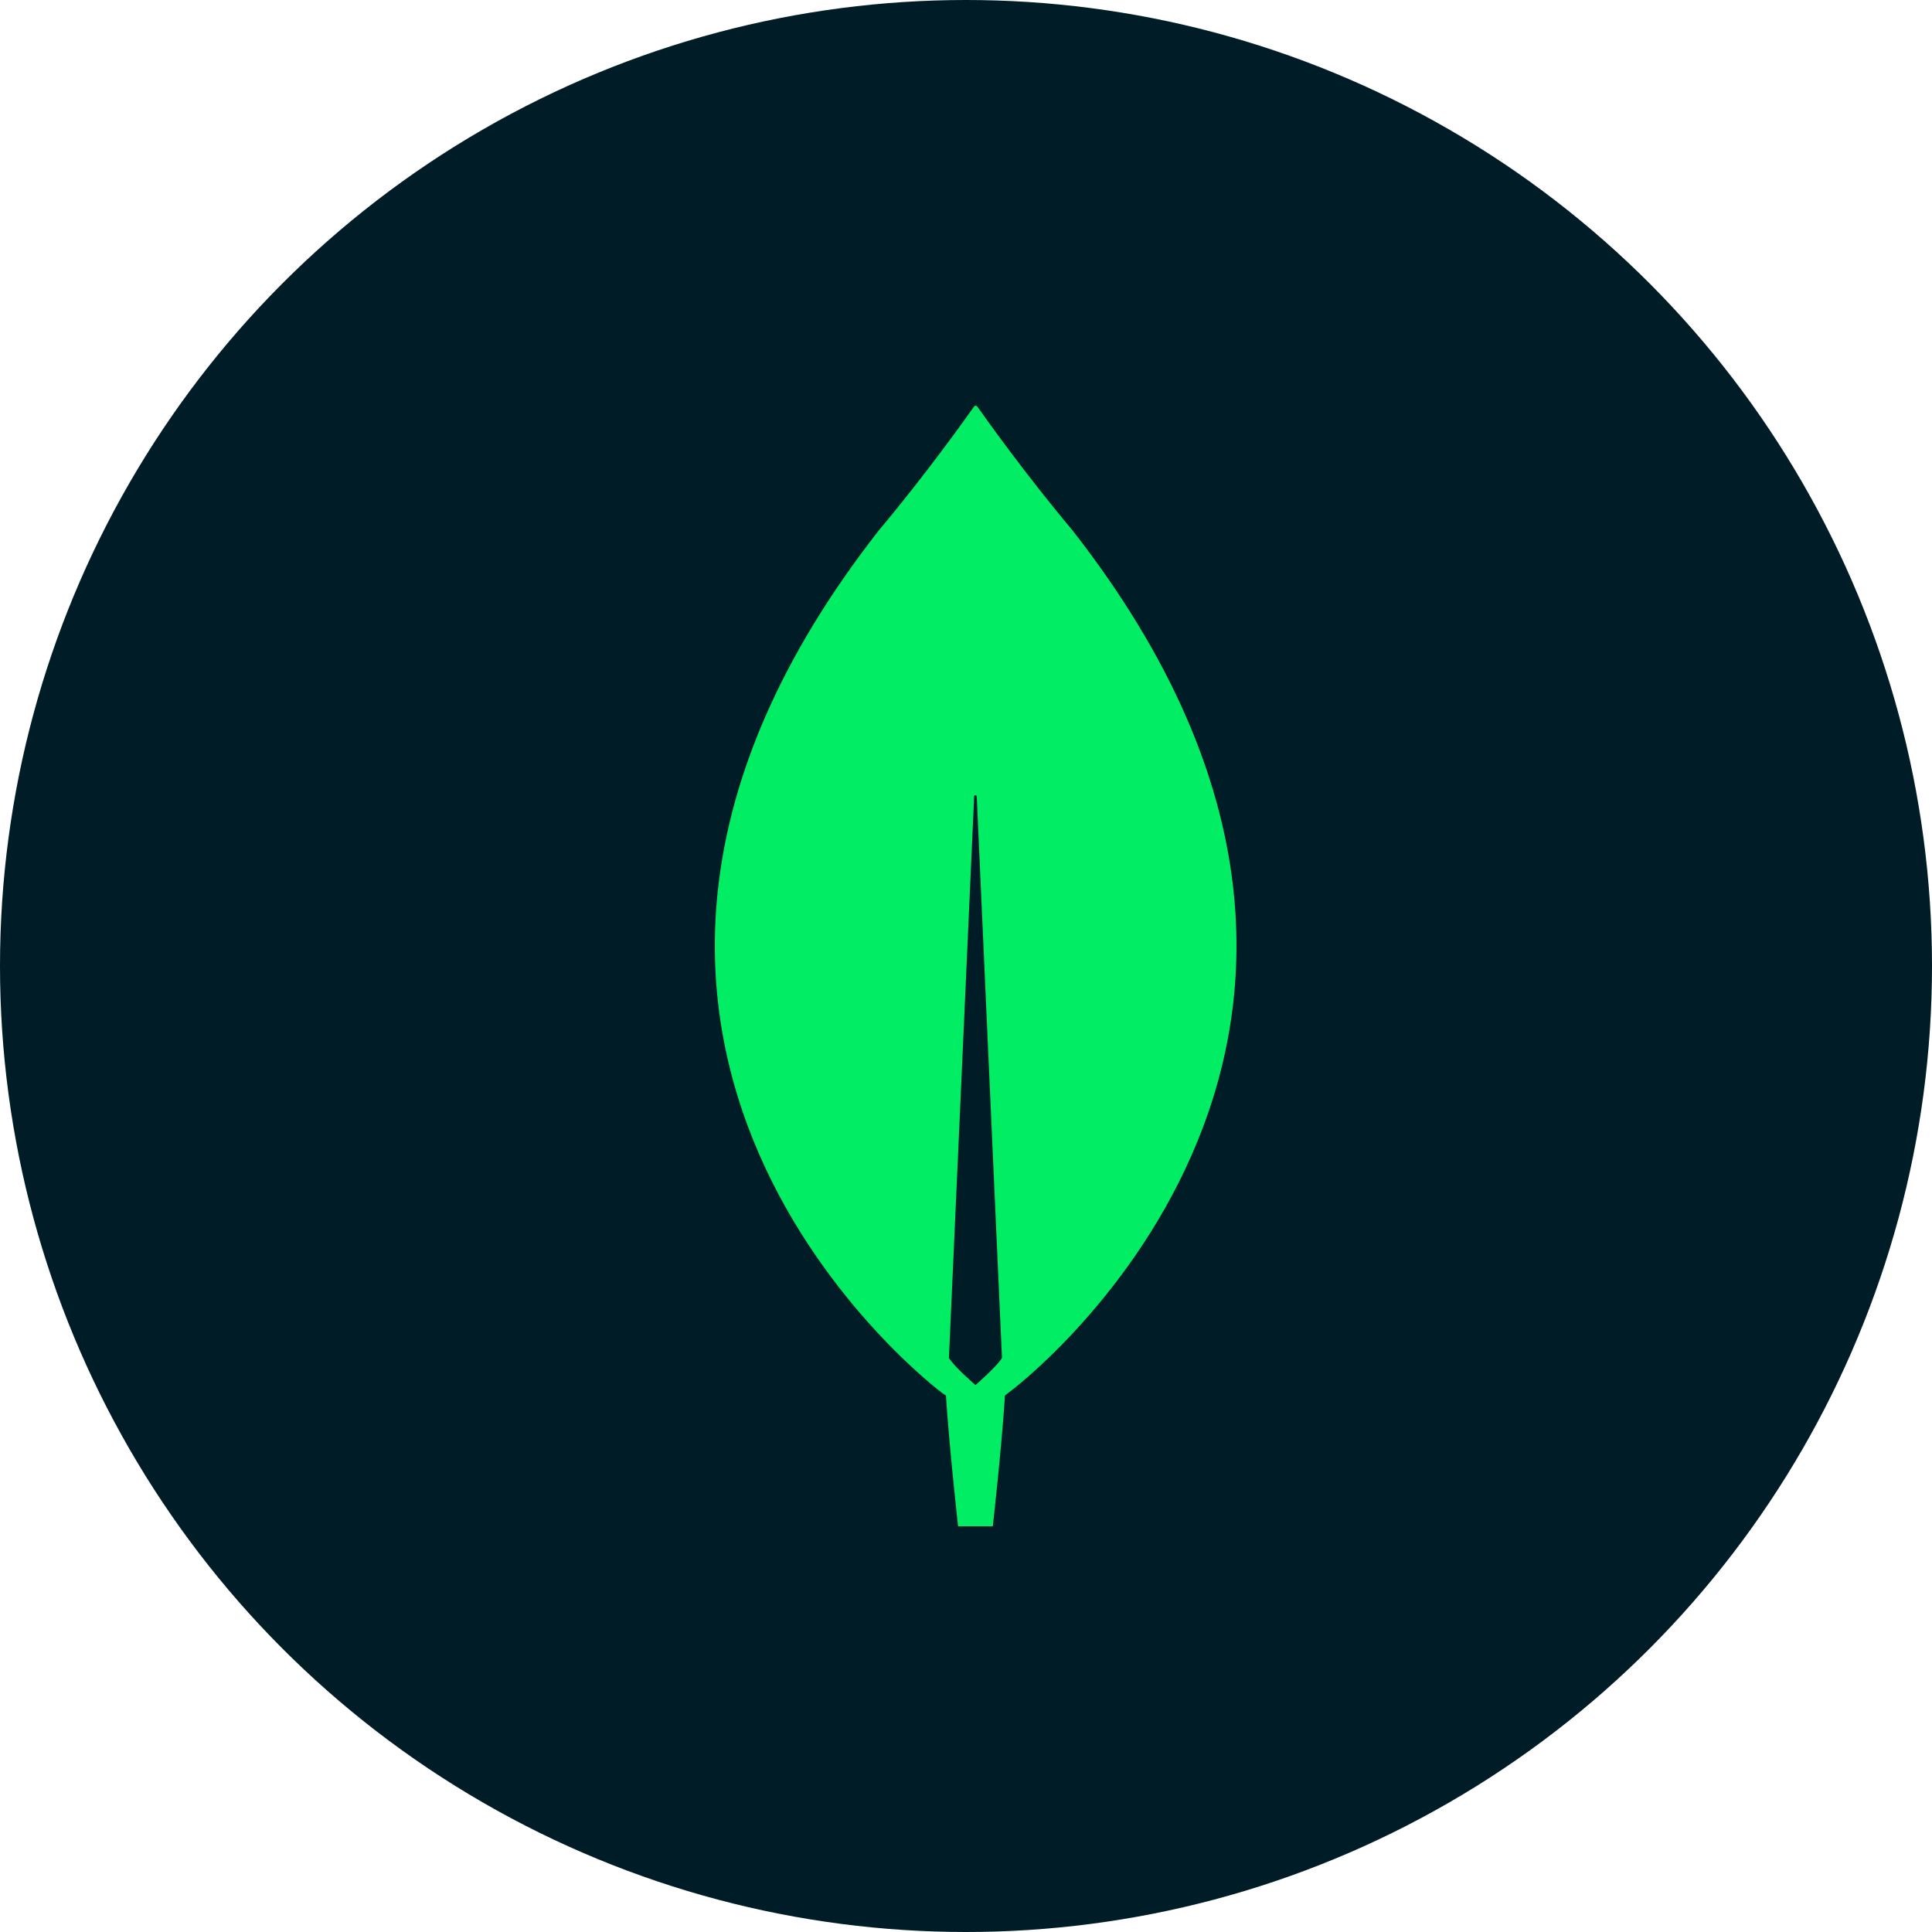 <svg width="100" height="100" viewBox="0 0 100 100" fill="none" xmlns="http://www.w3.org/2000/svg">
<g clip-path="url(#clip0_2935_79)">
<circle cx="50" cy="50" r="50" fill="#001C26"/>
<path d="M55.523 27.465C53.096 24.576 51.006 21.643 50.579 21.034C50.534 20.989 50.467 20.989 50.422 21.034C49.995 21.643 47.905 24.576 45.478 27.465C24.647 54.112 48.759 72.096 48.759 72.096L48.961 72.231C49.141 75.006 49.59 79 49.59 79H50.489H51.388C51.388 79 51.837 75.029 52.017 72.231L52.219 72.073C52.242 72.073 76.354 54.112 55.523 27.465ZM50.489 71.689C50.489 71.689 49.41 70.764 49.118 70.29V70.245L50.422 41.228C50.422 41.138 50.556 41.138 50.556 41.228L51.86 70.245V70.29C51.568 70.764 50.489 71.689 50.489 71.689Z" fill="#00ED64"/>
</g>
<defs>
<clipPath id="clip0_2935_79">
<rect width="100" height="100" fill="white"/>
</clipPath>
</defs>
</svg>
